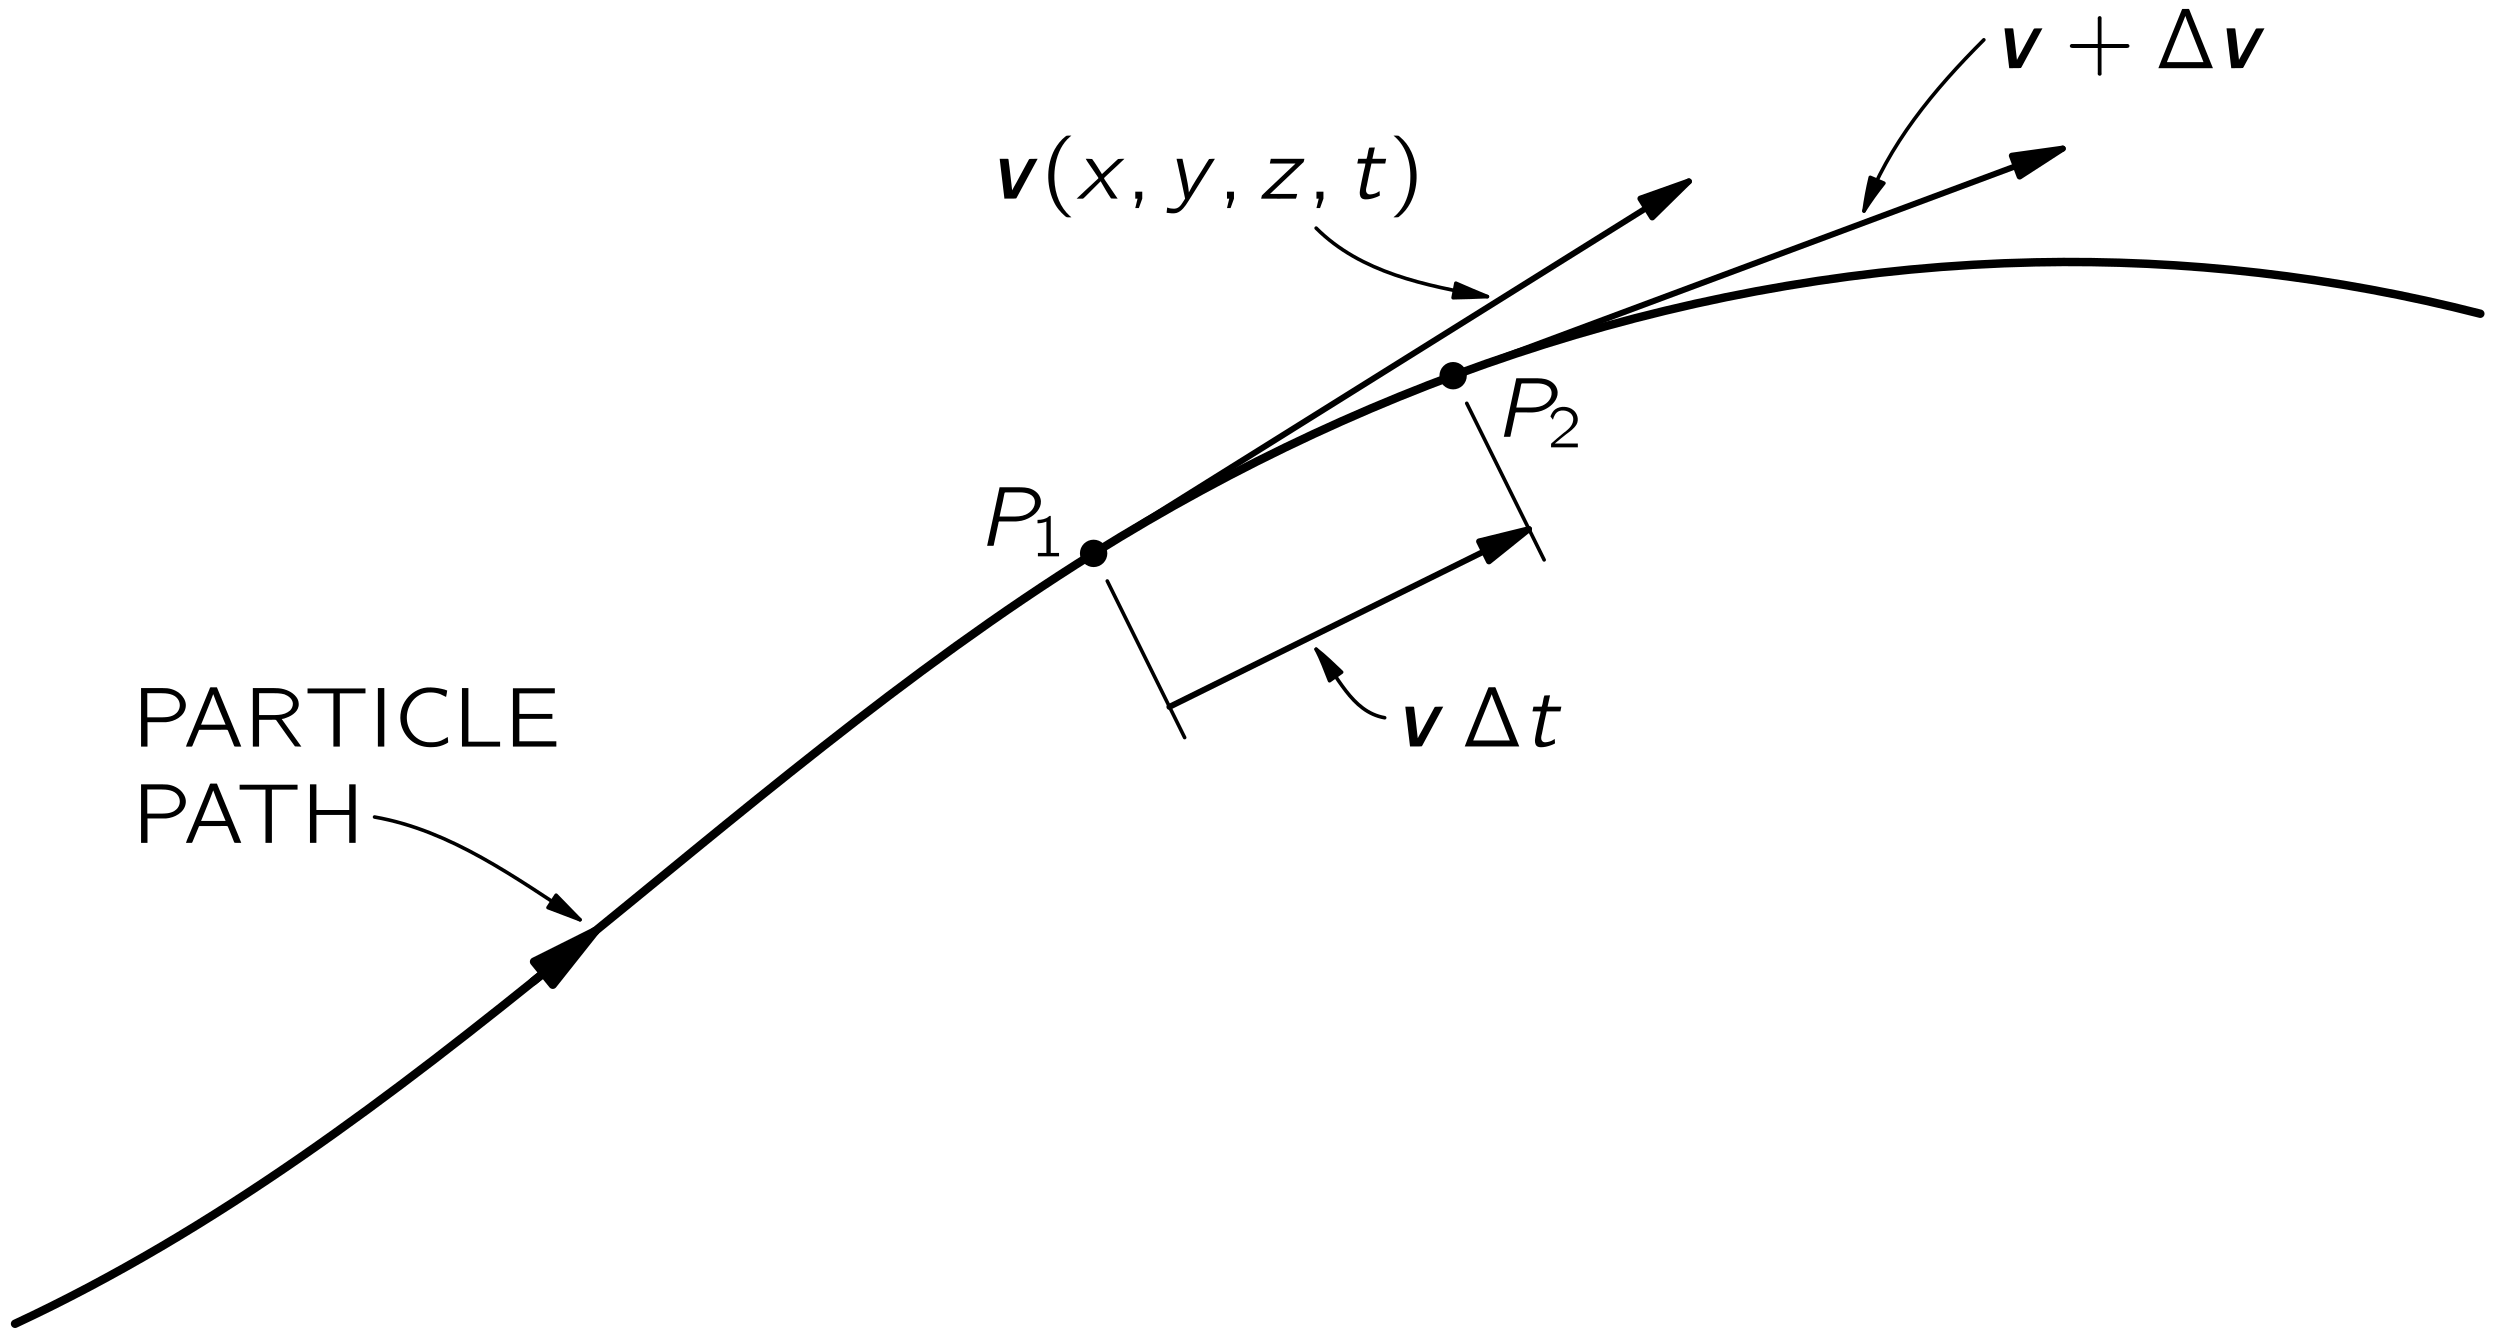 <?xml version="1.0" encoding="UTF-8"?>
<svg xmlns="http://www.w3.org/2000/svg" xmlns:xlink="http://www.w3.org/1999/xlink" width="286pt" height="152pt" viewBox="0 0 206 110" version="1.1">
<defs>
<g>
<symbol overflow="visible" id="glyph0-0">
<path style="stroke:none;" d=""/>
</symbol>
<symbol overflow="visible" id="glyph0-1">
<path style="stroke:none;" d="M 0.734 -4.844 L 0.734 0 L 1.266 0 L 1.266 -2.016 L 2.297 -2.016 C 2.453 -2.016 2.625 -2.016 2.781 -2.016 C 3.547 -2.078 4.297 -2.516 4.422 -3.219 C 4.5 -3.625 4.328 -3.953 4.141 -4.188 C 3.859 -4.531 3.422 -4.766 2.906 -4.828 C 2.656 -4.844 2.406 -4.844 2.172 -4.844 L 0.734 -4.844 Z M 1.25 -2.422 L 1.25 -4.422 L 2.297 -4.422 C 2.906 -4.422 3.469 -4.359 3.766 -3.953 C 4 -3.641 4 -3.203 3.766 -2.891 C 3.688 -2.781 3.578 -2.703 3.469 -2.625 C 3.109 -2.422 2.703 -2.422 2.328 -2.422 L 1.25 -2.422 Z M 1.25 -2.422 "/>
</symbol>
<symbol overflow="visible" id="glyph0-2">
<path style="stroke:none;" d="M 0.219 0 L 0.578 0 C 0.625 0 0.688 0.016 0.719 -0.016 C 0.75 -0.031 0.75 -0.062 0.766 -0.094 C 0.875 -0.344 1.219 -1.203 1.266 -1.297 C 1.281 -1.359 1.297 -1.391 1.375 -1.391 L 3.047 -1.391 C 3.234 -1.391 3.422 -1.406 3.609 -1.391 C 3.688 -1.391 3.703 -1.297 3.734 -1.234 C 3.812 -1.031 4.188 -0.125 4.203 -0.062 C 4.234 0.016 4.297 0 4.406 0 L 4.797 0 C 4.625 -0.453 4.438 -0.891 4.25 -1.344 L 2.812 -4.828 C 2.797 -4.859 2.797 -4.906 2.766 -4.906 C 2.719 -4.906 2.672 -4.906 2.625 -4.906 L 2.375 -4.906 C 2.328 -4.906 2.266 -4.922 2.234 -4.891 C 2.203 -4.875 2.188 -4.844 2.188 -4.812 L 0.766 -1.344 L 0.406 -0.484 C 0.344 -0.328 0.266 -0.172 0.219 0 Z M 2.484 -4.328 C 2.797 -3.469 3.156 -2.641 3.5 -1.812 L 1.469 -1.812 C 1.797 -2.641 2.156 -3.469 2.469 -4.328 L 2.484 -4.328 Z M 2.484 -4.328 "/>
</symbol>
<symbol overflow="visible" id="glyph0-3">
<path style="stroke:none;" d="M 0.734 -4.844 L 0.734 0 L 1.25 0 L 1.25 -2.219 L 2.281 -2.219 C 2.422 -2.219 2.547 -2.234 2.656 -2.203 C 2.781 -2.031 2.906 -1.859 3.031 -1.672 C 3.422 -1.125 3.812 -0.562 4.219 -0.016 C 4.391 0 4.578 0 4.75 0 L 4.469 -0.391 L 3.125 -2.281 C 3.25 -2.297 3.391 -2.328 3.516 -2.391 C 4.016 -2.562 4.578 -2.969 4.531 -3.562 C 4.516 -3.797 4.453 -3.938 4.328 -4.109 C 4.016 -4.516 3.484 -4.766 2.875 -4.828 C 2.625 -4.844 2.391 -4.844 2.125 -4.844 L 0.734 -4.844 Z M 1.25 -2.609 L 1.25 -4.422 L 2.297 -4.422 C 2.641 -4.422 3 -4.422 3.344 -4.328 C 3.672 -4.203 4 -3.969 4.047 -3.594 C 4.062 -3.359 3.969 -3.141 3.812 -2.984 C 3.688 -2.875 3.547 -2.797 3.391 -2.734 C 3.047 -2.609 2.688 -2.609 2.328 -2.609 L 1.25 -2.609 Z M 1.25 -2.609 "/>
</symbol>
<symbol overflow="visible" id="glyph0-4">
<path style="stroke:none;" d="M 0.281 -4.812 L 0.281 -4.406 L 2.422 -4.406 L 2.422 0 L 2.953 0 L 2.953 -4.406 L 5.078 -4.406 L 5.078 -4.812 L 0.281 -4.812 Z M 0.281 -4.812 "/>
</symbol>
<symbol overflow="visible" id="glyph0-5">
<path style="stroke:none;" d="M 0.734 -4.844 L 0.734 0 L 1.266 0 L 1.266 -4.844 L 0.734 -4.844 Z M 0.734 -4.844 "/>
</symbol>
<symbol overflow="visible" id="glyph0-6">
<path style="stroke:none;" d="M 4.516 -0.797 C 4.125 -0.578 3.875 -0.375 3.297 -0.359 C 3.094 -0.359 2.875 -0.344 2.672 -0.391 C 2.109 -0.5 1.641 -0.891 1.375 -1.391 C 0.891 -2.281 1.125 -3.5 1.953 -4.125 C 2.094 -4.219 2.234 -4.312 2.391 -4.375 C 2.859 -4.531 3.422 -4.516 3.891 -4.344 C 4.062 -4.266 4.219 -4.188 4.375 -4.109 C 4.406 -4.281 4.453 -4.469 4.469 -4.641 C 4.328 -4.703 4.172 -4.75 4 -4.781 C 3.672 -4.859 3.172 -4.922 2.797 -4.891 C 2.078 -4.828 1.469 -4.422 1.109 -3.938 C 0.641 -3.344 0.484 -2.547 0.656 -1.812 C 0.953 -0.688 1.906 0.125 3.281 0.047 C 3.734 0.031 4.016 -0.062 4.375 -0.234 C 4.406 -0.266 4.531 -0.312 4.547 -0.344 C 4.562 -0.391 4.516 -0.688 4.516 -0.797 Z M 4.516 -0.797 "/>
</symbol>
<symbol overflow="visible" id="glyph0-7">
<path style="stroke:none;" d="M 0.734 -4.844 L 0.734 0 L 3.891 0 L 3.891 -0.406 L 1.266 -0.406 L 1.266 -4.844 L 0.734 -4.844 Z M 0.734 -4.844 "/>
</symbol>
<symbol overflow="visible" id="glyph0-8">
<path style="stroke:none;" d="M 0.734 -4.828 L 0.734 0 L 4.328 0 L 4.328 -0.438 L 1.266 -0.438 L 1.266 -2.297 L 4 -2.297 L 4 -2.703 L 1.266 -2.703 L 1.266 -4.406 L 4.203 -4.406 L 4.203 -4.828 L 0.734 -4.828 Z M 0.734 -4.828 "/>
</symbol>
<symbol overflow="visible" id="glyph0-9">
<path style="stroke:none;" d="M 0.734 -4.844 L 0.734 0 L 1.266 0 L 1.266 -2.312 L 3.984 -2.312 L 3.984 0 L 4.516 0 L 4.516 -4.844 L 3.984 -4.844 L 3.984 -2.719 L 1.266 -2.719 L 1.266 -4.844 L 0.734 -4.844 Z M 0.734 -4.844 "/>
</symbol>
<symbol overflow="visible" id="glyph0-10">
<path style="stroke:none;" d="M 0.328 0 L 4.844 0 C 4.828 -0.062 4.797 -0.109 4.781 -0.156 L 2.984 -4.609 L 2.906 -4.812 C 2.891 -4.844 2.891 -4.875 2.859 -4.891 C 2.828 -4.922 2.75 -4.906 2.719 -4.906 L 2.453 -4.906 C 2.422 -4.906 2.375 -4.906 2.328 -4.906 C 2.297 -4.906 2.281 -4.859 2.266 -4.828 C 1.859 -3.812 0.344 -0.094 0.328 0 Z M 2.562 -4.328 L 2.688 -3.969 L 3.688 -1.453 C 3.812 -1.141 3.938 -0.828 4.062 -0.5 L 1.031 -0.5 C 1.469 -1.641 1.938 -2.75 2.391 -3.891 C 2.453 -4.031 2.5 -4.188 2.562 -4.328 Z M 2.562 -4.328 "/>
</symbol>
<symbol overflow="visible" id="glyph0-11">
<path style="stroke:none;" d="M 2.578 1.547 C 2.547 1.5 2.5 1.469 2.453 1.438 C 1.688 0.75 1.219 -0.312 1.172 -1.594 C 1.141 -2.469 1.297 -3.375 1.703 -4.156 C 1.906 -4.531 2.141 -4.844 2.453 -5.109 C 2.5 -5.156 2.547 -5.188 2.578 -5.219 L 2.328 -5.219 C 2.172 -5.219 2.188 -5.219 2.078 -5.141 C 1.719 -4.859 1.422 -4.484 1.188 -4.062 C 0.531 -2.828 0.484 -1.156 1.094 0.188 C 1.312 0.688 1.656 1.109 2.078 1.469 C 2.172 1.531 2.172 1.547 2.328 1.547 L 2.578 1.547 Z M 2.578 1.547 "/>
</symbol>
<symbol overflow="visible" id="glyph0-12">
<path style="stroke:none;" d="M 0.438 -5.219 C 0.469 -5.188 0.516 -5.156 0.562 -5.109 C 1.422 -4.344 1.891 -3.109 1.828 -1.594 C 1.812 -0.844 1.625 -0.094 1.266 0.562 C 1.078 0.891 0.844 1.188 0.562 1.438 C 0.516 1.469 0.469 1.5 0.438 1.547 L 0.688 1.547 C 0.844 1.547 0.828 1.547 0.922 1.469 C 1.297 1.172 1.594 0.797 1.812 0.391 C 2.484 -0.859 2.531 -2.516 1.922 -3.859 C 1.688 -4.375 1.359 -4.797 0.938 -5.141 C 0.844 -5.219 0.844 -5.219 0.688 -5.219 L 0.438 -5.219 Z M 0.438 -5.219 "/>
</symbol>
<symbol overflow="visible" id="glyph0-13">
<path style="stroke:none;" d="M 2.719 -2 L 0.688 -2 C 0.641 -2 0.578 -2 0.531 -2 C 0.453 -1.969 0.406 -1.906 0.406 -1.844 C 0.406 -1.766 0.453 -1.703 0.531 -1.688 C 0.578 -1.672 0.641 -1.672 0.688 -1.672 L 2.719 -1.672 L 2.719 0.359 C 2.719 0.406 2.703 0.453 2.719 0.516 C 2.75 0.578 2.812 0.625 2.875 0.625 C 2.953 0.625 3.016 0.578 3.031 0.516 C 3.047 0.453 3.031 0.406 3.031 0.359 L 3.031 -1.672 L 5.078 -1.672 C 5.125 -1.672 5.172 -1.672 5.219 -1.688 C 5.297 -1.703 5.344 -1.766 5.344 -1.844 C 5.344 -1.906 5.297 -1.969 5.219 -2 C 5.172 -2 5.125 -2 5.078 -2 L 3.031 -2 L 3.031 -4.031 C 3.031 -4.078 3.047 -4.141 3.031 -4.188 C 3.016 -4.266 2.953 -4.312 2.875 -4.312 C 2.812 -4.312 2.75 -4.266 2.719 -4.188 C 2.703 -4.141 2.719 -4.078 2.719 -4.031 L 2.719 -2 Z M 2.719 -2 "/>
</symbol>
<symbol overflow="visible" id="glyph1-0">
<path style="stroke:none;" d=""/>
</symbol>
<symbol overflow="visible" id="glyph1-1">
<path style="stroke:none;" d="M 1.766 -4.844 L 0.734 0 L 1.109 0 C 1.156 0 1.219 0.016 1.266 -0.016 C 1.297 -0.031 1.297 -0.094 1.297 -0.125 C 1.312 -0.203 1.672 -1.875 1.672 -1.875 C 1.672 -1.906 1.672 -1.984 1.719 -2 C 1.734 -2.031 1.766 -2.016 1.797 -2.016 L 2.641 -2.016 C 2.859 -2.016 3.078 -2 3.297 -2.031 C 3.688 -2.062 4.078 -2.203 4.406 -2.422 C 4.891 -2.734 5.312 -3.297 5.156 -3.891 C 5.062 -4.281 4.75 -4.547 4.422 -4.688 C 4.062 -4.844 3.656 -4.844 3.266 -4.844 L 1.766 -4.844 Z M 1.766 -2.422 C 1.797 -2.625 1.859 -2.812 1.891 -3.016 C 1.922 -3.125 2.156 -4.219 2.156 -4.281 C 2.172 -4.344 2.172 -4.422 2.266 -4.422 L 3.453 -4.422 C 3.938 -4.422 4.625 -4.297 4.688 -3.688 C 4.734 -3.188 4.359 -2.766 3.922 -2.578 C 3.547 -2.422 3.219 -2.422 2.75 -2.422 L 1.766 -2.422 Z M 1.766 -2.422 "/>
</symbol>
<symbol overflow="visible" id="glyph1-2">
<path style="stroke:none;" d="M 0.844 -3.297 L 0.766 -2.906 L 1.438 -2.906 C 1.422 -2.703 1.359 -2.5 1.312 -2.312 C 1.25 -2 0.969 -0.781 0.969 -0.484 C 0.969 -0.375 0.984 -0.266 1.031 -0.156 C 1.109 0 1.25 0.062 1.469 0.062 C 1.734 0.062 2.016 0 2.266 -0.094 C 2.328 -0.109 2.594 -0.219 2.625 -0.25 C 2.641 -0.281 2.625 -0.328 2.625 -0.344 C 2.625 -0.438 2.609 -0.531 2.609 -0.625 C 2.469 -0.547 2.406 -0.484 2.219 -0.422 C 2 -0.359 1.672 -0.266 1.547 -0.484 C 1.438 -0.641 1.5 -0.875 1.547 -1.047 C 1.562 -1.203 1.922 -2.844 1.938 -2.906 L 3.078 -2.906 L 3.156 -3.297 L 2.016 -3.297 L 2.219 -4.234 C 2.062 -4.234 1.891 -4.234 1.75 -4.219 C 1.641 -3.938 1.641 -3.578 1.531 -3.297 L 1.484 -3.297 L 0.844 -3.297 Z M 0.844 -3.297 "/>
</symbol>
<symbol overflow="visible" id="glyph1-3">
<path style="stroke:none;" d="M 0.75 -3.297 C 0.828 -3.141 0.922 -3.016 1.016 -2.875 C 1.078 -2.797 1.688 -1.875 1.719 -1.844 C 1.734 -1.812 1.797 -1.75 1.797 -1.703 C 1.797 -1.656 1.719 -1.609 1.688 -1.578 C 1.375 -1.297 0.047 -0.047 0 0 C 0.188 0 0.375 0 0.531 0 L 0.688 -0.141 L 1.984 -1.438 C 2.266 -0.953 2.531 -0.469 2.844 -0.016 C 3.016 0 3.203 0 3.391 0 C 3.297 -0.141 2.359 -1.531 2.328 -1.562 C 2.312 -1.609 2.266 -1.656 2.266 -1.688 C 2.281 -1.734 2.344 -1.781 2.375 -1.812 C 2.484 -1.922 2.594 -2.016 2.703 -2.125 C 2.812 -2.219 3.922 -3.25 3.953 -3.297 C 3.766 -3.297 3.594 -3.297 3.422 -3.281 C 2.969 -2.875 2.547 -2.438 2.094 -2.031 C 1.828 -2.453 1.578 -2.891 1.281 -3.281 C 1.109 -3.297 0.922 -3.297 0.75 -3.297 Z M 0.75 -3.297 "/>
</symbol>
<symbol overflow="visible" id="glyph1-4">
<path style="stroke:none;" d="M 0.781 -0.578 L 0.781 0 L 0.969 0 L 0.781 0.781 L 1.078 0.781 C 1.172 0.516 1.266 0.266 1.359 0 C 1.359 -0.188 1.359 -0.391 1.359 -0.578 L 0.781 -0.578 Z M 0.781 -0.578 "/>
</symbol>
<symbol overflow="visible" id="glyph1-5">
<path style="stroke:none;" d="M 0.812 -3.297 C 0.828 -3.188 0.844 -3.094 0.875 -3 C 1.016 -2.312 1.516 -0.078 1.516 0 C 1.5 0.031 1.328 0.297 1.328 0.297 C 1.156 0.578 0.938 0.875 0.516 0.828 C 0.422 0.828 0.328 0.812 0.234 0.797 C 0.172 0.781 0.094 0.75 0.031 0.734 L -0.016 1.172 C 0.203 1.203 0.578 1.25 0.797 1.188 C 1.234 1.062 1.547 0.594 1.75 0.266 L 2.094 -0.281 C 2.281 -0.594 3.875 -3.125 3.984 -3.297 C 3.812 -3.297 3.641 -3.297 3.5 -3.281 C 3.328 -3.031 3.188 -2.781 3.031 -2.531 C 2.625 -1.859 2.188 -1.234 1.828 -0.516 L 1.828 -0.516 C 1.734 -1.516 1.484 -2.359 1.297 -3.297 L 0.812 -3.297 Z M 0.812 -3.297 "/>
</symbol>
<symbol overflow="visible" id="glyph1-6">
<path style="stroke:none;" d="M 1.016 -3.297 L 0.938 -2.906 L 3.062 -2.906 L 1.047 -1 C 0.797 -0.75 0.516 -0.516 0.281 -0.266 C 0.266 -0.172 0.234 -0.094 0.219 0 C 1.172 0 2.188 0.016 3.094 0 C 3.156 -0.125 3.172 -0.266 3.203 -0.391 L 0.953 -0.391 L 3.734 -3.031 C 3.766 -3.109 3.781 -3.203 3.797 -3.297 L 1.016 -3.297 Z M 1.016 -3.297 "/>
</symbol>
<symbol overflow="visible" id="glyph2-0">
<path style="stroke:none;" d=""/>
</symbol>
<symbol overflow="visible" id="glyph2-1">
<path style="stroke:none;" d="M 0.547 -3.016 L 0.547 -2.734 C 0.797 -2.734 1.047 -2.781 1.281 -2.875 L 1.281 -0.281 L 0.578 -0.281 L 0.578 0 L 2.328 0 L 2.328 -0.281 L 1.641 -0.281 L 1.641 -3.344 C 1.609 -3.344 1.562 -3.359 1.547 -3.344 C 1.5 -3.328 1.469 -3.297 1.438 -3.266 C 1.234 -3.094 0.875 -3.016 0.547 -3.016 Z M 0.547 -3.016 "/>
</symbol>
<symbol overflow="visible" id="glyph2-2">
<path style="stroke:none;" d="M 0.438 -2.281 C 0.516 -2.578 0.656 -2.891 0.953 -3 C 1.078 -3.047 1.203 -3.062 1.328 -3.047 C 1.578 -3.031 1.844 -2.922 2 -2.703 C 2.109 -2.562 2.141 -2.375 2.109 -2.203 C 2.047 -1.719 1.625 -1.422 1.281 -1.156 C 1 -0.938 0.422 -0.422 0.422 -0.422 L 0.328 -0.344 C 0.281 -0.297 0.281 -0.297 0.281 -0.188 L 0.281 0 L 2.5 0 L 2.5 -0.312 L 0.594 -0.312 C 0.797 -0.484 1.359 -0.953 1.531 -1.078 C 1.844 -1.312 2.188 -1.547 2.391 -1.891 C 2.609 -2.281 2.469 -2.812 2.125 -3.078 C 1.75 -3.406 1.047 -3.453 0.625 -3.141 C 0.469 -3.031 0.359 -2.844 0.281 -2.672 C 0.266 -2.625 0.234 -2.578 0.234 -2.547 C 0.25 -2.516 0.281 -2.484 0.297 -2.469 C 0.344 -2.406 0.391 -2.344 0.438 -2.281 Z M 0.438 -2.281 "/>
</symbol>
<symbol overflow="visible" id="glyph3-0">
<path style="stroke:none;" d=""/>
</symbol>
<symbol overflow="visible" id="glyph3-1">
<path style="stroke:none;" d="M 0.797 -3.297 L 1.188 0 C 1.5 -0.016 1.875 0.016 2.156 -0.016 L 2.203 -0.078 L 3.938 -3.297 C 3.719 -3.281 3.438 -3.312 3.25 -3.281 L 3.203 -3.219 L 2.188 -1.344 C 2.062 -1.125 1.938 -0.906 1.828 -0.688 L 1.609 -2.594 C 1.562 -2.828 1.562 -3.078 1.516 -3.281 L 1.453 -3.297 L 0.797 -3.297 Z M 0.797 -3.297 "/>
</symbol>
</g>
<clipPath id="clip1">
  <path d="M -203 668 L 409 668 L 409 -124 L -203 -124 L -203 668 Z M -203 668 "/>
</clipPath>
<clipPath id="clip2">
  <path d="M -0.875 111.539 L 206.125 111.539 L 206.125 2.539 L -0.875 2.539 L -0.875 111.539 Z M -0.875 111.539 "/>
</clipPath>
<clipPath id="clip3">
  <path d="M -203 668 L 409 668 L 409 -124 L -203 -124 L -203 668 Z M -203 668 "/>
</clipPath>
</defs>
<g id="surface0">
<g clip-path="url(#clip1)" clip-rule="nonzero">
<g clip-path="url(#clip2)" clip-rule="nonzero">
<path style="fill:none;stroke-width:5;stroke-linecap:round;stroke-linejoin:round;stroke:rgb(0%,0%,0%);stroke-opacity:1;stroke-miterlimit:10;" d="M 909.268 657.216 L 1402.08 965.185 " transform="matrix(0.1,0,0,-0.1,-0.876,111.538)"/>
<path style=" stroke:none;fill-rule:nonzero;fill:rgb(0%,0%,0%);fill-opacity:1;" d="M 136.301 18 L 139.332 15.02 L 135.324 16.441 "/>
<path style="fill:none;stroke-width:5;stroke-linecap:round;stroke-linejoin:round;stroke:rgb(0%,0%,0%);stroke-opacity:1;stroke-miterlimit:10;" d="M 1371.768 935.38 L 1402.08 965.185 L 1362.002 950.966 L 1371.768 935.38 Z M 1371.768 935.38 " transform="matrix(0.1,0,0,-0.1,-0.876,111.538)"/>
<path style="fill:none;stroke-width:5;stroke-linecap:round;stroke-linejoin:round;stroke:rgb(0%,0%,0%);stroke-opacity:1;stroke-miterlimit:10;" d="M 1206.924 804.325 L 1711.612 992.333 " transform="matrix(0.1,0,0,-0.1,-0.876,111.538)"/>
<path style=" stroke:none;fill-rule:nonzero;fill:rgb(0%,0%,0%);fill-opacity:1;" d="M 166.719 14.613 L 170.285 12.305 L 166.074 12.891 "/>
<path style="fill:none;stroke-width:5;stroke-linecap:round;stroke-linejoin:round;stroke:rgb(0%,0%,0%);stroke-opacity:1;stroke-miterlimit:10;" d="M 1675.947 969.247 L 1711.612 992.333 L 1669.502 986.474 L 1675.947 969.247 Z M 1675.947 969.247 " transform="matrix(0.1,0,0,-0.1,-0.876,111.538)"/>
<path style="fill:none;stroke-width:5;stroke-linecap:round;stroke-linejoin:round;stroke:rgb(0%,0%,0%);stroke-opacity:1;stroke-miterlimit:10;" d="M 972.08 530.185 L 1269.737 677.294 " transform="matrix(0.1,0,0,-0.1,-0.876,111.538)"/>
<path style=" stroke:none;fill-rule:nonzero;fill:rgb(0%,0%,0%);fill-opacity:1;" d="M 122.781 46.473 L 126.098 43.809 L 121.969 44.824 "/>
<path style="fill:none;stroke-width:5;stroke-linecap:round;stroke-linejoin:round;stroke:rgb(0%,0%,0%);stroke-opacity:1;stroke-miterlimit:10;" d="M 1236.572 650.653 L 1269.737 677.294 L 1228.447 667.138 L 1236.572 650.653 Z M 1236.572 650.653 " transform="matrix(0.1,0,0,-0.1,-0.876,111.538)"/>
<path style="fill:none;stroke-width:3;stroke-linecap:round;stroke-linejoin:round;stroke:rgb(0%,0%,0%);stroke-opacity:1;stroke-miterlimit:10;" d="M 920.596 634.364 L 984.658 504.755 " transform="matrix(0.1,0,0,-0.1,-0.876,111.538)"/>
<path style="fill:none;stroke-width:3;stroke-linecap:round;stroke-linejoin:round;stroke:rgb(0%,0%,0%);stroke-opacity:1;stroke-miterlimit:10;" d="M 1218.213 781.474 L 1282.276 651.864 " transform="matrix(0.1,0,0,-0.1,-0.876,111.538)"/>
<path style="fill:none;stroke-width:3;stroke-linecap:round;stroke-linejoin:round;stroke:rgb(0%,0%,0%);stroke-opacity:1;stroke-miterlimit:10;" d="M 313.994 438.974 C 377.276 427.802 430.362 388.817 484.072 353.935 " transform="matrix(0.1,0,0,-0.1,-0.876,111.538)"/>
<path style=" stroke:none;fill-rule:nonzero;fill:rgb(0%,0%,0%);fill-opacity:1;" d="M 44.883 75.141 C 45.766 75.477 46.652 75.816 47.531 76.145 C 46.871 75.473 46.215 74.793 45.555 74.113 "/>
<path style="fill:none;stroke-width:3;stroke-linecap:round;stroke-linejoin:round;stroke:rgb(0%,0%,0%);stroke-opacity:1;stroke-miterlimit:10;" d="M 457.588 363.974 C 466.416 360.614 475.283 357.216 484.072 353.935 C 477.471 360.653 470.908 367.45 464.307 374.247 L 457.588 363.974 Z M 457.588 363.974 " transform="matrix(0.1,0,0,-0.1,-0.876,111.538)"/>
<path style="fill:none;stroke-width:3;stroke-linecap:round;stroke-linejoin:round;stroke:rgb(0%,0%,0%);stroke-opacity:1;stroke-miterlimit:10;" d="M 1093.526 926.513 C 1130.479 889.56 1183.877 878.896 1235.283 869.833 " transform="matrix(0.1,0,0,-0.1,-0.876,111.538)"/>
<path style=" stroke:none;fill-rule:nonzero;fill:rgb(0%,0%,0%);fill-opacity:1;" d="M 119.816 24.648 C 120.766 24.633 121.711 24.598 122.652 24.555 C 121.781 24.195 120.906 23.828 120.043 23.445 "/>
<path style="fill:none;stroke-width:3;stroke-linecap:round;stroke-linejoin:round;stroke:rgb(0%,0%,0%);stroke-opacity:1;stroke-miterlimit:10;" d="M 1206.924 868.896 C 1216.416 869.052 1225.869 869.403 1235.283 869.833 C 1226.572 873.427 1217.822 877.099 1209.19 880.927 L 1206.924 868.896 Z M 1206.924 868.896 " transform="matrix(0.1,0,0,-0.1,-0.876,111.538)"/>
<path style="fill:none;stroke-width:3;stroke-linecap:round;stroke-linejoin:round;stroke:rgb(0%,0%,0%);stroke-opacity:1;stroke-miterlimit:10;" d="M 1646.299 1082.411 C 1605.049 1041.161 1567.041 995.614 1547.08 940.692 " transform="matrix(0.1,0,0,-0.1,-0.876,111.538)"/>
<path style=" stroke:none;fill-rule:nonzero;fill:rgb(0%,0%,0%);fill-opacity:1;" d="M 154.352 14.684 C 154.133 15.598 153.957 16.527 153.832 17.469 C 154.344 16.668 154.895 15.898 155.48 15.164 "/>
<path style="fill:none;stroke-width:3;stroke-linecap:round;stroke-linejoin:round;stroke:rgb(0%,0%,0%);stroke-opacity:1;stroke-miterlimit:10;" d="M 1552.276 968.544 C 1550.088 959.403 1548.33 950.107 1547.08 940.692 C 1552.197 948.7 1557.705 956.396 1563.565 963.739 L 1552.276 968.544 Z M 1552.276 968.544 " transform="matrix(0.1,0,0,-0.1,-0.876,111.538)"/>
<path style="fill:none;stroke-width:3;stroke-linecap:round;stroke-linejoin:round;stroke:rgb(0%,0%,0%);stroke-opacity:1;stroke-miterlimit:10;" d="M 1150.244 521.161 C 1122.432 526.083 1111.416 556.552 1093.526 577.88 " transform="matrix(0.1,0,0,-0.1,-0.876,111.538)"/>
<path style=" stroke:none;fill-rule:nonzero;fill:rgb(0%,0%,0%);fill-opacity:1;" d="M 110.586 55.648 C 109.895 54.996 109.215 54.316 108.477 53.75 C 108.906 54.574 109.238 55.48 109.586 56.359 "/>
<path style="fill:none;stroke-width:3;stroke-linecap:round;stroke-linejoin:round;stroke:rgb(0%,0%,0%);stroke-opacity:1;stroke-miterlimit:10;" d="M 1114.619 558.896 C 1107.705 565.419 1100.908 572.216 1093.526 577.88 C 1097.822 569.638 1101.143 560.575 1104.619 551.786 L 1114.619 558.896 Z M 1114.619 558.896 " transform="matrix(0.1,0,0,-0.1,-0.876,111.538)"/>
<path style="fill:none;stroke-width:7;stroke-linecap:round;stroke-linejoin:round;stroke:rgb(0%,0%,0%);stroke-opacity:1;stroke-miterlimit:10;" d="M 16.377 19.442 C 349.776 174.911 597.94 462.685 909.268 657.216 C 1144.112 803.974 1411.885 892.372 1688.799 898.192 C 1813.018 900.771 1936.963 886.474 2057.315 855.653 " transform="matrix(0.1,0,0,-0.1,-0.876,111.538)"/>
<path style="fill:none;stroke-width:7;stroke-linecap:round;stroke-linejoin:round;stroke:rgb(0%,0%,0%);stroke-opacity:1;stroke-miterlimit:10;" d="M 445.401 302.919 C 462.549 316.708 479.658 330.614 496.768 344.56 " transform="matrix(0.1,0,0,-0.1,-0.876,111.538)"/>
<path style=" stroke:none;fill-rule:nonzero;fill:rgb(0%,0%,0%);fill-opacity:1;" d="M 45.277 81.523 C 46.453 80.047 47.629 78.566 48.801 77.082 C 47.109 77.934 45.422 78.777 43.73 79.617 "/>
<path style="fill:none;stroke-width:7;stroke-linecap:round;stroke-linejoin:round;stroke:rgb(0%,0%,0%);stroke-opacity:1;stroke-miterlimit:10;" d="M 461.533 300.146 C 473.291 314.911 485.049 329.716 496.768 344.56 C 479.854 336.044 462.979 327.607 446.065 319.208 L 461.533 300.146 Z M 461.533 300.146 " transform="matrix(0.1,0,0,-0.1,-0.876,111.538)"/>
<path style=" stroke:none;fill-rule:nonzero;fill:rgb(0%,0%,0%);fill-opacity:1;" d="M 91.188 45.816 C 91.188 45.516 91.066 45.227 90.855 45.012 C 90.641 44.801 90.352 44.68 90.051 44.68 C 89.75 44.68 89.465 44.801 89.25 45.012 C 89.039 45.227 88.918 45.516 88.918 45.816 C 88.918 46.117 89.039 46.402 89.25 46.617 C 89.465 46.828 89.75 46.949 90.051 46.949 C 90.352 46.949 90.641 46.828 90.855 46.617 C 91.066 46.402 91.188 46.117 91.188 45.816 "/>
<path style=" stroke:none;fill-rule:nonzero;fill:rgb(0%,0%,0%);fill-opacity:1;" d="M 120.949 31.105 C 120.949 30.805 120.828 30.516 120.617 30.301 C 120.406 30.09 120.117 29.969 119.816 29.969 C 119.516 29.969 119.227 30.09 119.016 30.301 C 118.801 30.516 118.684 30.805 118.684 31.105 C 118.684 31.406 118.801 31.691 119.016 31.906 C 119.227 32.117 119.516 32.238 119.816 32.238 C 120.117 32.238 120.406 32.117 120.617 31.906 C 120.828 31.691 120.949 31.406 120.949 31.105 "/>
</g>
</g>
<g clip-path="url(#clip3)" clip-rule="nonzero">
<g style="fill:rgb(0%,0%,0%);fill-opacity:1;">
  <use xlink:href="#glyph0-1" x="10.457" y="61.809"/>
</g>
<g style="fill:rgb(0%,0%,0%);fill-opacity:1;">
  <use xlink:href="#glyph0-2" x="14.69" y="61.809"/>
  <use xlink:href="#glyph0-3" x="19.712" y="61.809"/>
  <use xlink:href="#glyph0-4" x="24.693" y="61.809"/>
  <use xlink:href="#glyph0-5" x="30.063" y="61.809"/>
  <use xlink:href="#glyph0-6" x="32.068" y="61.809"/>
  <use xlink:href="#glyph0-7" x="37.025" y="61.809"/>
  <use xlink:href="#glyph0-8" x="41.244" y="61.809"/>
</g>
<g style="fill:rgb(0%,0%,0%);fill-opacity:1;">
  <use xlink:href="#glyph0-1" x="10.457" y="69.779"/>
</g>
<g style="fill:rgb(0%,0%,0%);fill-opacity:1;">
  <use xlink:href="#glyph0-2" x="14.69" y="69.779"/>
</g>
<g style="fill:rgb(0%,0%,0%);fill-opacity:1;">
  <use xlink:href="#glyph0-4" x="19.07" y="69.779"/>
  <use xlink:href="#glyph0-9" x="24.441" y="69.779"/>
</g>
<g style="fill:rgb(0%,0%,0%);fill-opacity:1;">
  <use xlink:href="#glyph1-1" x="80.502" y="45.186"/>
</g>
<g style="fill:rgb(0%,0%,0%);fill-opacity:1;">
  <use xlink:href="#glyph2-1" x="84.863" y="46.058"/>
</g>
<g style="fill:rgb(0%,0%,0%);fill-opacity:1;">
  <use xlink:href="#glyph1-1" x="123.281" y="36.161"/>
</g>
<g style="fill:rgb(0%,0%,0%);fill-opacity:1;">
  <use xlink:href="#glyph2-2" x="127.642" y="37.032"/>
</g>
<g style="fill:rgb(0%,0%,0%);fill-opacity:1;">
  <use xlink:href="#glyph3-1" x="115.061" y="61.802"/>
</g>
<g style="fill:rgb(0%,0%,0%);fill-opacity:1;">
  <use xlink:href="#glyph0-10" x="120.449" y="61.802"/>
</g>
<g style="fill:rgb(0%,0%,0%);fill-opacity:1;">
  <use xlink:href="#glyph1-2" x="125.621" y="61.802"/>
</g>
<g style="fill:rgb(0%,0%,0%);fill-opacity:1;">
  <use xlink:href="#glyph3-1" x="81.48" y="16.445"/>
</g>
<g style="fill:rgb(0%,0%,0%);fill-opacity:1;">
  <use xlink:href="#glyph0-11" x="85.633" y="16.445"/>
</g>
<g style="fill:rgb(0%,0%,0%);fill-opacity:1;">
  <use xlink:href="#glyph1-3" x="88.65" y="16.445"/>
</g>
<g style="fill:rgb(0%,0%,0%);fill-opacity:1;">
  <use xlink:href="#glyph1-4" x="92.721" y="16.445"/>
</g>
<g style="fill:rgb(0%,0%,0%);fill-opacity:1;">
  <use xlink:href="#glyph1-5" x="96.111" y="16.445"/>
</g>
<g style="fill:rgb(0%,0%,0%);fill-opacity:1;">
  <use xlink:href="#glyph1-4" x="100.314" y="16.445"/>
</g>
<g style="fill:rgb(0%,0%,0%);fill-opacity:1;">
  <use xlink:href="#glyph1-6" x="103.704" y="16.445"/>
</g>
<g style="fill:rgb(0%,0%,0%);fill-opacity:1;">
  <use xlink:href="#glyph1-4" x="107.721" y="16.445"/>
</g>
<g style="fill:rgb(0%,0%,0%);fill-opacity:1;">
  <use xlink:href="#glyph1-2" x="111.117" y="16.445"/>
</g>
<g style="fill:rgb(0%,0%,0%);fill-opacity:1;">
  <use xlink:href="#glyph0-12" x="114.444" y="16.445"/>
</g>
<g style="fill:rgb(0%,0%,0%);fill-opacity:1;">
  <use xlink:href="#glyph3-1" x="164.667" y="5.645"/>
</g>
<g style="fill:rgb(0%,0%,0%);fill-opacity:1;">
  <use xlink:href="#glyph0-13" x="170.467" y="5.645"/>
</g>
<g style="fill:rgb(0%,0%,0%);fill-opacity:1;">
  <use xlink:href="#glyph0-10" x="177.876" y="5.645"/>
</g>
<g style="fill:rgb(0%,0%,0%);fill-opacity:1;">
  <use xlink:href="#glyph3-1" x="183.049" y="5.645"/>
</g>
</g>
</g>
</svg>
